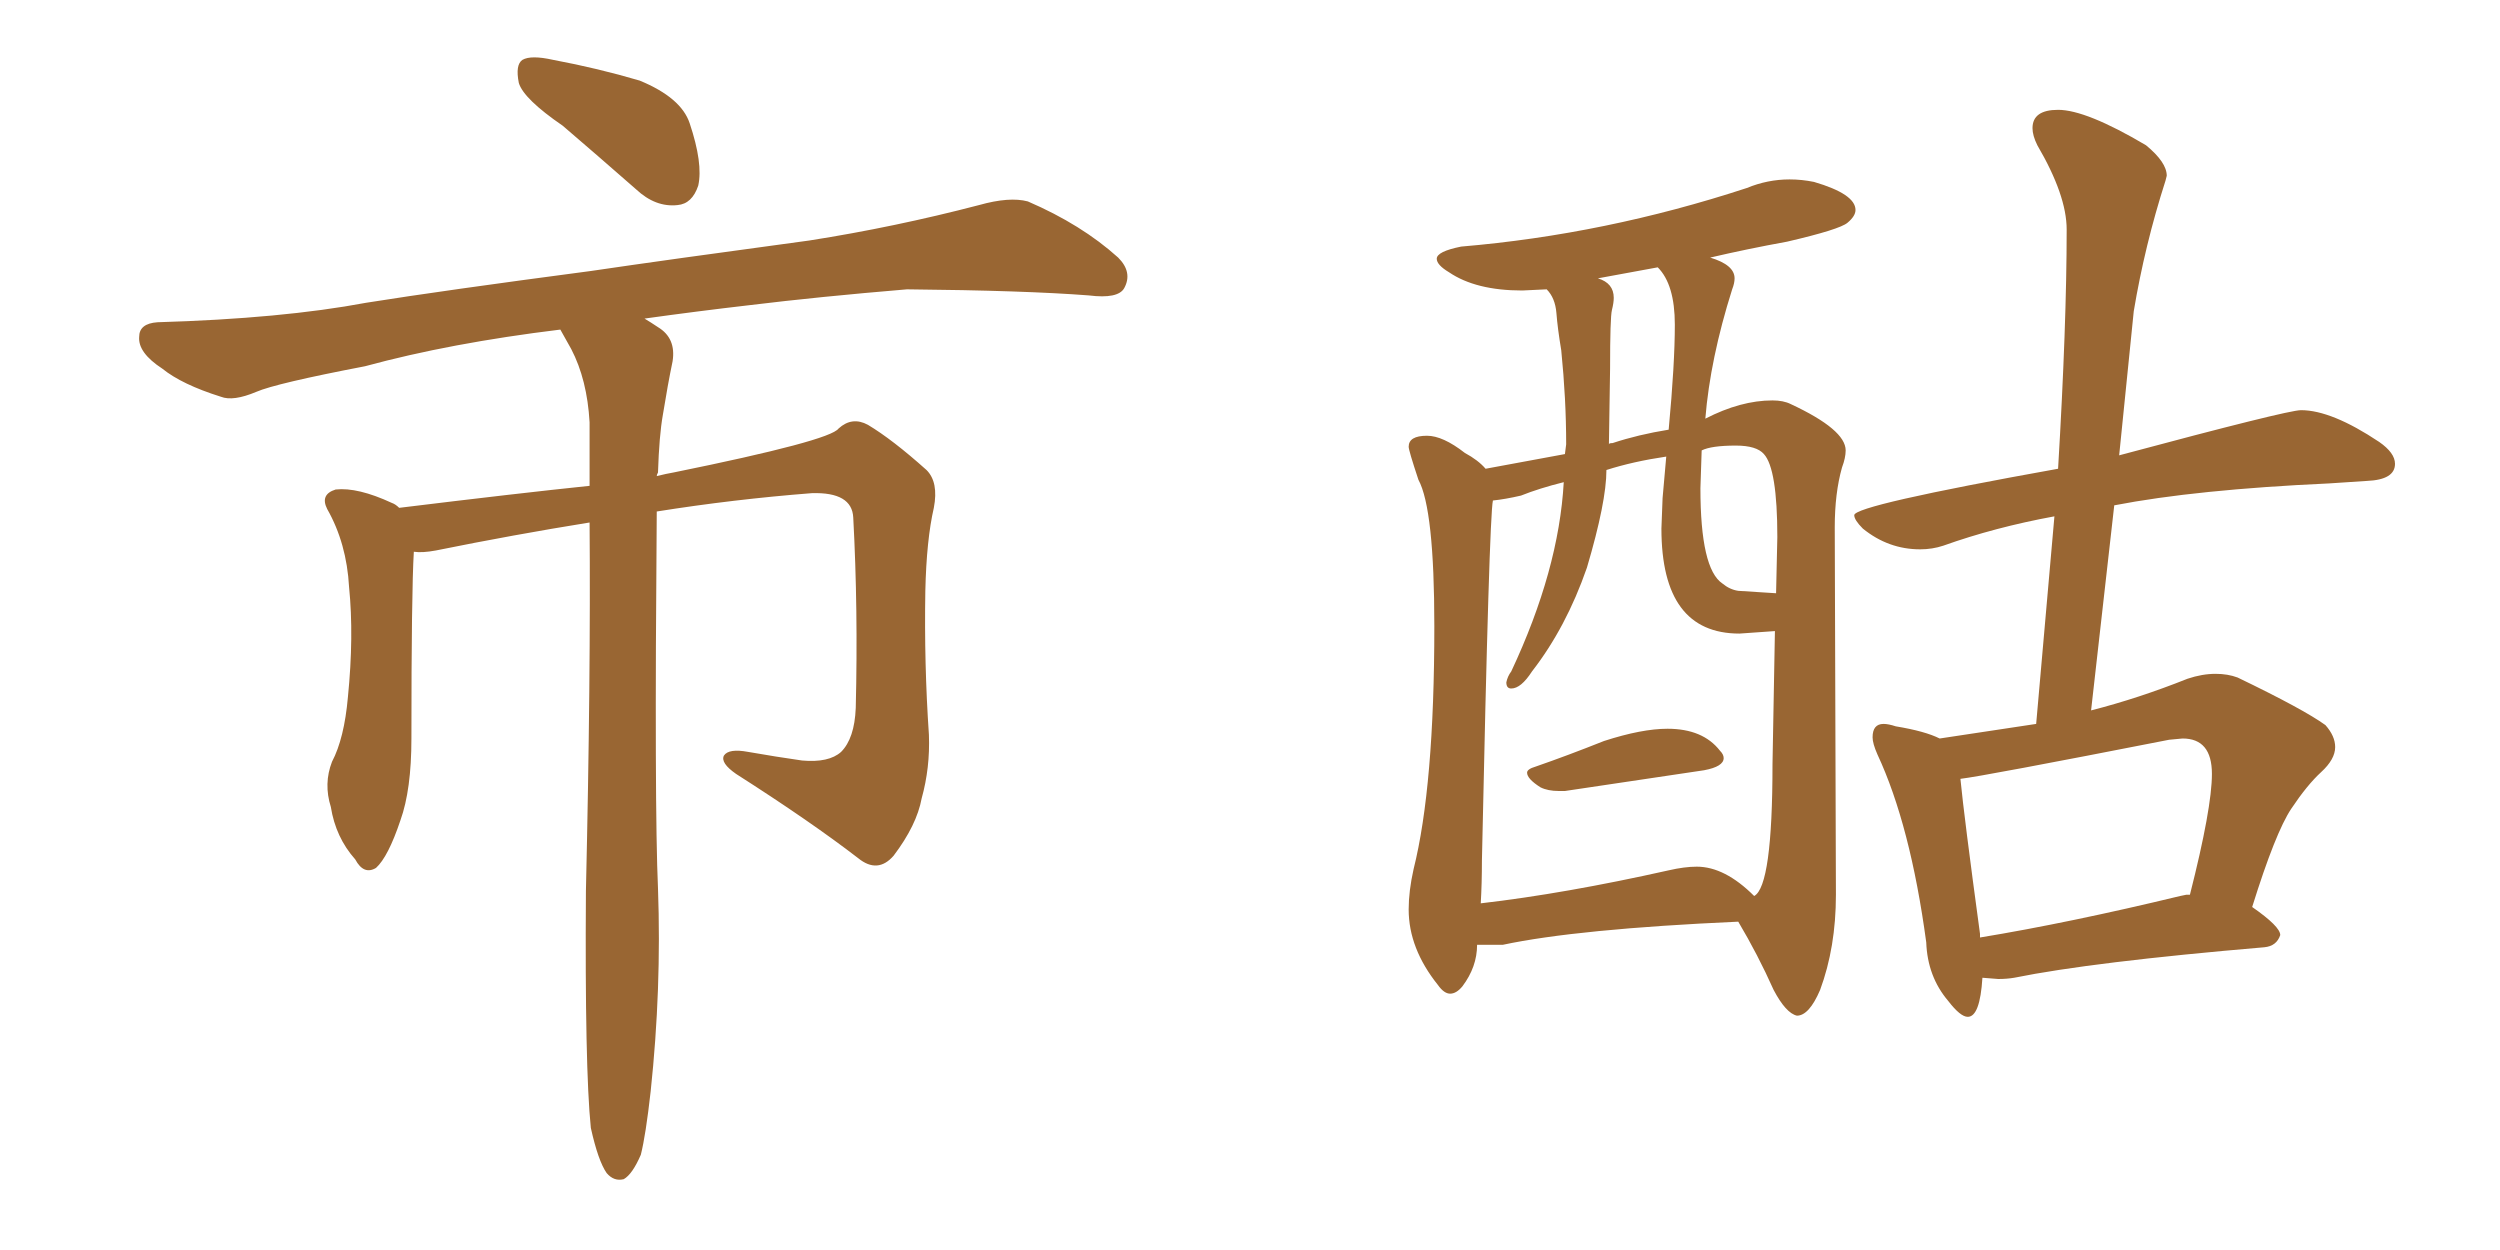 <svg xmlns="http://www.w3.org/2000/svg" xmlns:xlink="http://www.w3.org/1999/xlink" width="300" height="150"><path fill="#996633" padding="10" d="M67.53 15.09L67.53 15.09Q62.84 11.87 62.26 9.96L62.26 9.96Q61.82 7.76 62.70 7.18L62.70 7.18Q63.72 6.59 66.36 7.18L66.36 7.18Q71.78 8.20 76.76 9.67L76.76 9.67Q81.74 11.72 82.76 14.79L82.76 14.79Q84.38 19.63 83.79 22.27L83.79 22.27Q83.06 24.46 81.30 24.61L81.30 24.61Q78.66 24.90 76.32 22.71L76.32 22.71Q71.63 18.60 67.53 15.09ZM70.90 135.35L70.90 135.35L70.90 135.35Q70.17 128.17 70.31 106.93L70.31 106.93Q70.90 81.30 70.75 62.70L70.75 62.70Q61.67 64.16 52.29 66.06L52.29 66.06Q50.68 66.36 49.66 66.21L49.66 66.21Q49.37 71.04 49.37 88.62L49.37 88.62Q49.37 94.78 48.05 98.44L48.05 98.44Q46.58 102.83 45.12 104.15L45.12 104.15Q43.65 105.03 42.63 103.13L42.63 103.13Q40.28 100.49 39.70 96.83L39.70 96.83Q38.82 94.04 39.84 91.41L39.84 91.41Q41.31 88.62 41.75 83.64L41.75 83.64Q42.48 76.32 41.89 70.46L41.89 70.46Q41.60 65.19 39.26 61.08L39.26 61.08Q38.38 59.33 40.28 58.74L40.28 58.74Q42.92 58.45 47.02 60.35L47.02 60.35Q47.46 60.50 47.90 60.94L47.90 60.94Q62.26 59.18 70.75 58.30L70.75 58.30Q70.75 54.20 70.75 50.68L70.75 50.68Q70.46 45.56 68.55 41.89L68.55 41.89Q67.82 40.58 67.24 39.55L67.24 39.55Q54.05 41.16 43.80 43.95L43.80 43.95Q33.11 46.00 30.76 47.02L30.76 47.02Q27.98 48.19 26.51 47.61L26.51 47.61Q21.83 46.14 19.48 44.24L19.48 44.24Q16.55 42.33 16.70 40.43L16.70 40.43Q16.70 38.82 18.90 38.67L18.90 38.67Q33.84 38.23 43.95 36.33L43.95 36.33Q53.17 34.86 70.90 32.52L70.90 32.52Q79.83 31.20 97.12 28.86L97.12 28.86Q107.37 27.25 117.48 24.61L117.48 24.61Q121.14 23.58 123.34 24.17L123.34 24.17Q129.79 26.95 134.18 30.91L134.18 30.91Q135.94 32.67 134.91 34.57L134.91 34.57Q134.18 35.89 130.66 35.45L130.66 35.45Q123.05 34.86 108.84 34.72L108.84 34.72Q98.29 35.60 89.94 36.62L89.94 36.62Q83.64 37.35 77.34 38.23L77.34 38.23Q78.08 38.67 78.96 39.26L78.96 39.26Q81.15 40.58 80.71 43.36L80.71 43.36Q80.13 46.14 79.54 49.80L79.54 49.80Q79.10 52.29 78.96 56.69L78.96 56.69Q78.81 56.98 78.81 57.13L78.81 57.13Q79.98 56.84 80.86 56.69L80.86 56.69Q99.61 52.88 100.63 51.42L100.63 51.42Q102.25 49.95 104.15 50.98L104.15 50.98Q107.08 52.73 111.18 56.40L111.18 56.40Q112.65 57.86 112.06 60.94L112.06 60.94Q111.18 64.75 111.04 70.90L111.04 70.90Q110.89 79.69 111.47 88.18L111.47 88.18Q111.62 92.14 110.60 95.80L110.60 95.80Q110.01 99.02 107.23 102.69L107.23 102.69Q105.32 104.88 102.98 102.98L102.98 102.98Q97.27 98.58 88.33 92.87L88.33 92.87Q86.43 91.55 86.87 90.67L86.87 90.67Q87.45 89.79 89.79 90.23L89.79 90.23Q93.16 90.82 96.24 91.26L96.24 91.26Q99.46 91.55 100.93 90.23L100.93 90.23Q102.54 88.62 102.69 84.96L102.69 84.96Q102.98 73.10 102.39 62.11L102.39 62.11Q102.25 59.03 97.41 59.18L97.41 59.18Q88.04 59.91 78.81 61.38L78.81 61.38Q78.52 96.97 78.96 106.64L78.96 106.64Q79.39 118.65 78.08 130.96L78.08 130.96Q77.49 136.23 76.90 138.57L76.90 138.57Q75.88 140.92 74.85 141.50L74.85 141.50Q73.68 141.80 72.80 140.77L72.80 140.77Q71.78 139.31 70.90 135.35ZM236.13 122.02L236.13 122.02Q237.60 122.02 237.89 117.33L237.89 117.33L239.79 117.48Q240.82 117.48 241.70 117.33L241.70 117.33Q251.07 115.43 271.73 113.67L271.73 113.67Q273.19 113.53 273.63 112.21L273.63 112.21Q273.63 111.18 270.26 108.84L270.26 108.84Q273.05 99.90 274.95 97.05Q276.86 94.19 278.54 92.65Q280.22 91.11 280.22 89.65L280.22 89.65Q280.22 88.33 279.05 87.01L279.05 87.01Q276.42 85.11 268.51 81.30L268.51 81.30Q267.33 80.86 265.87 80.86L265.87 80.86Q264.26 80.86 262.50 81.45L262.50 81.45Q256.64 83.79 250.93 85.25L250.93 85.25L253.71 60.64Q263.53 58.74 279.49 58.01L279.49 58.01L284.03 57.71Q287.40 57.57 287.40 55.66L287.40 55.66Q287.40 54.35 285.50 53.03L285.50 53.03Q279.79 49.22 276.12 49.22L276.12 49.22Q274.51 49.22 254.30 54.64L254.30 54.64L256.05 37.35Q257.37 29.44 259.86 21.68L259.86 21.68L260.01 21.09Q260.01 19.48 257.52 17.43L257.52 17.43Q250.34 13.18 246.97 13.18L246.97 13.18Q243.90 13.18 243.90 15.38L243.90 15.38Q243.90 16.26 244.48 17.43L244.48 17.43Q248.00 23.44 248.00 27.54L248.00 27.54Q248.00 38.96 246.97 56.25L246.97 56.25Q222.51 60.64 222.51 61.82L222.51 61.82Q222.51 62.40 223.54 63.43L223.54 63.43Q226.61 65.92 230.42 65.92L230.42 65.92Q231.88 65.92 233.20 65.48L233.20 65.48Q239.36 63.28 246.53 61.96L246.53 61.96L244.34 86.87L232.76 88.62Q231.01 87.74 227.49 87.16L227.49 87.16Q226.61 86.87 226.03 86.87L226.03 86.87Q224.71 86.87 224.71 88.48L224.71 88.48Q224.71 89.21 225.29 90.53L225.29 90.53Q229.25 99.02 231.15 113.09L231.15 113.09Q231.30 117.19 233.79 120.12L233.79 120.12Q235.25 122.02 236.13 122.02ZM237.60 112.50L237.60 112.50L237.60 112.06Q235.69 98.00 235.25 93.46L235.25 93.46Q237.89 93.16 260.30 88.77L260.30 88.77L261.91 88.62Q265.43 88.62 265.43 92.87L265.43 92.87Q265.43 96.97 262.79 107.37L262.79 107.37L262.35 107.37L261.62 107.52Q248.29 110.74 237.60 112.50ZM187.06 94.92L187.79 94.92L204.49 92.43Q206.84 91.99 206.84 90.97L206.84 90.97Q206.84 90.53 206.40 90.09L206.40 90.09Q204.35 87.45 200.10 87.45L200.10 87.45Q197.02 87.45 192.48 88.92L192.48 88.92Q188.09 90.67 184.28 91.99L184.28 91.99Q183.25 92.29 183.25 92.72L183.25 92.72Q183.25 93.46 184.86 94.48L184.86 94.48Q185.74 94.92 187.06 94.92L187.06 94.92ZM215.63 121.88L215.63 121.88Q217.09 121.88 218.41 118.80L218.41 118.80Q220.31 113.67 220.31 107.37L220.31 107.37L220.17 63.28Q220.17 59.18 221.04 56.10L221.04 56.10Q221.48 54.93 221.48 54.05L221.48 54.05Q221.48 51.56 214.89 48.49L214.89 48.49Q214.01 48.05 212.70 48.05L212.70 48.05Q208.89 48.05 204.64 50.24L204.64 50.24Q205.22 43.07 207.86 34.72L207.86 34.72Q208.15 33.98 208.15 33.40L208.15 33.40Q208.15 31.79 205.22 30.91L205.22 30.91Q209.62 29.88 214.45 29.00L214.45 29.00Q220.75 27.54 221.70 26.73Q222.66 25.93 222.66 25.20L222.66 25.20Q222.66 23.29 217.68 21.83L217.68 21.83Q216.21 21.53 214.75 21.53L214.75 21.53Q212.11 21.53 209.62 22.56L209.62 22.56Q192.63 28.13 175.34 29.59L175.34 29.59Q172.41 30.18 172.41 31.05L172.41 31.05Q172.41 31.79 173.88 32.67L173.88 32.67Q177.10 34.86 182.67 34.86L182.67 34.86L185.60 34.72Q186.62 35.74 186.77 37.57Q186.91 39.40 187.35 42.04L187.35 42.04Q187.94 47.90 187.94 53.32L187.94 53.32L187.79 54.49L178.27 56.25Q177.39 55.22 175.78 54.35L175.78 54.35Q173.14 52.29 171.24 52.29L171.24 52.29Q169.04 52.29 169.04 53.61L169.04 53.61Q169.04 54.05 170.21 57.57L170.21 57.57Q172.12 61.08 172.12 75.15L172.12 75.15Q172.12 94.34 169.63 104.30L169.63 104.30Q169.04 106.93 169.04 109.13L169.04 109.13Q169.04 113.82 172.56 118.21L172.56 118.21Q173.29 119.24 174.02 119.24L174.02 119.24Q174.76 119.24 175.49 118.36L175.49 118.36Q177.25 116.02 177.25 113.38L177.25 113.38L180.32 113.38Q189.26 111.47 208.59 110.60L208.59 110.60Q210.94 114.55 212.84 118.80L212.84 118.80Q214.31 121.58 215.63 121.88ZM177.69 108.40L177.69 108.40Q177.83 106.05 177.83 103.27L177.83 103.27Q178.71 61.96 179.15 60.06L179.15 60.06Q180.62 59.91 182.52 59.47L182.52 59.47Q184.72 58.59 187.65 57.86L187.65 57.86Q187.06 68.41 181.35 80.57L181.35 80.57Q180.91 81.15 180.76 81.88L180.76 81.88Q180.76 82.62 181.35 82.62L181.35 82.62Q182.52 82.62 183.84 80.57L183.84 80.57Q187.94 75.29 190.43 68.12L190.43 68.12Q192.77 60.21 192.77 56.40L192.77 56.40Q196.00 55.37 199.95 54.79L199.95 54.79L199.51 59.77L199.37 63.43Q199.37 76.03 208.74 76.03L208.74 76.03L212.99 75.73L212.70 91.70Q212.70 106.35 210.50 107.52L210.50 107.52Q206.98 104.00 203.61 104.00L203.61 104.00Q202.15 104.00 200.24 104.44L200.24 104.44Q187.79 107.23 177.69 108.40ZM213.28 64.45L213.13 71.19L208.59 70.90Q207.57 70.75 206.69 70.02L206.69 70.02Q204.05 68.26 204.05 58.59L204.05 58.59L204.20 54.05Q205.37 53.47 208.30 53.47L208.30 53.47Q210.79 53.47 211.67 54.49L211.67 54.49Q213.28 56.25 213.28 64.45L213.28 64.45ZM193.07 53.32L193.07 53.32L193.21 44.24Q193.21 38.09 193.43 37.21Q193.65 36.33 193.65 35.74L193.65 35.74Q193.65 33.98 191.75 33.40L191.75 33.40L198.93 32.08Q200.98 34.13 200.98 38.96L200.98 38.96Q200.98 43.65 200.24 51.56L200.24 51.56Q196.58 52.15 193.51 53.17L193.51 53.17Q193.07 53.17 193.07 53.32Z"/></svg>